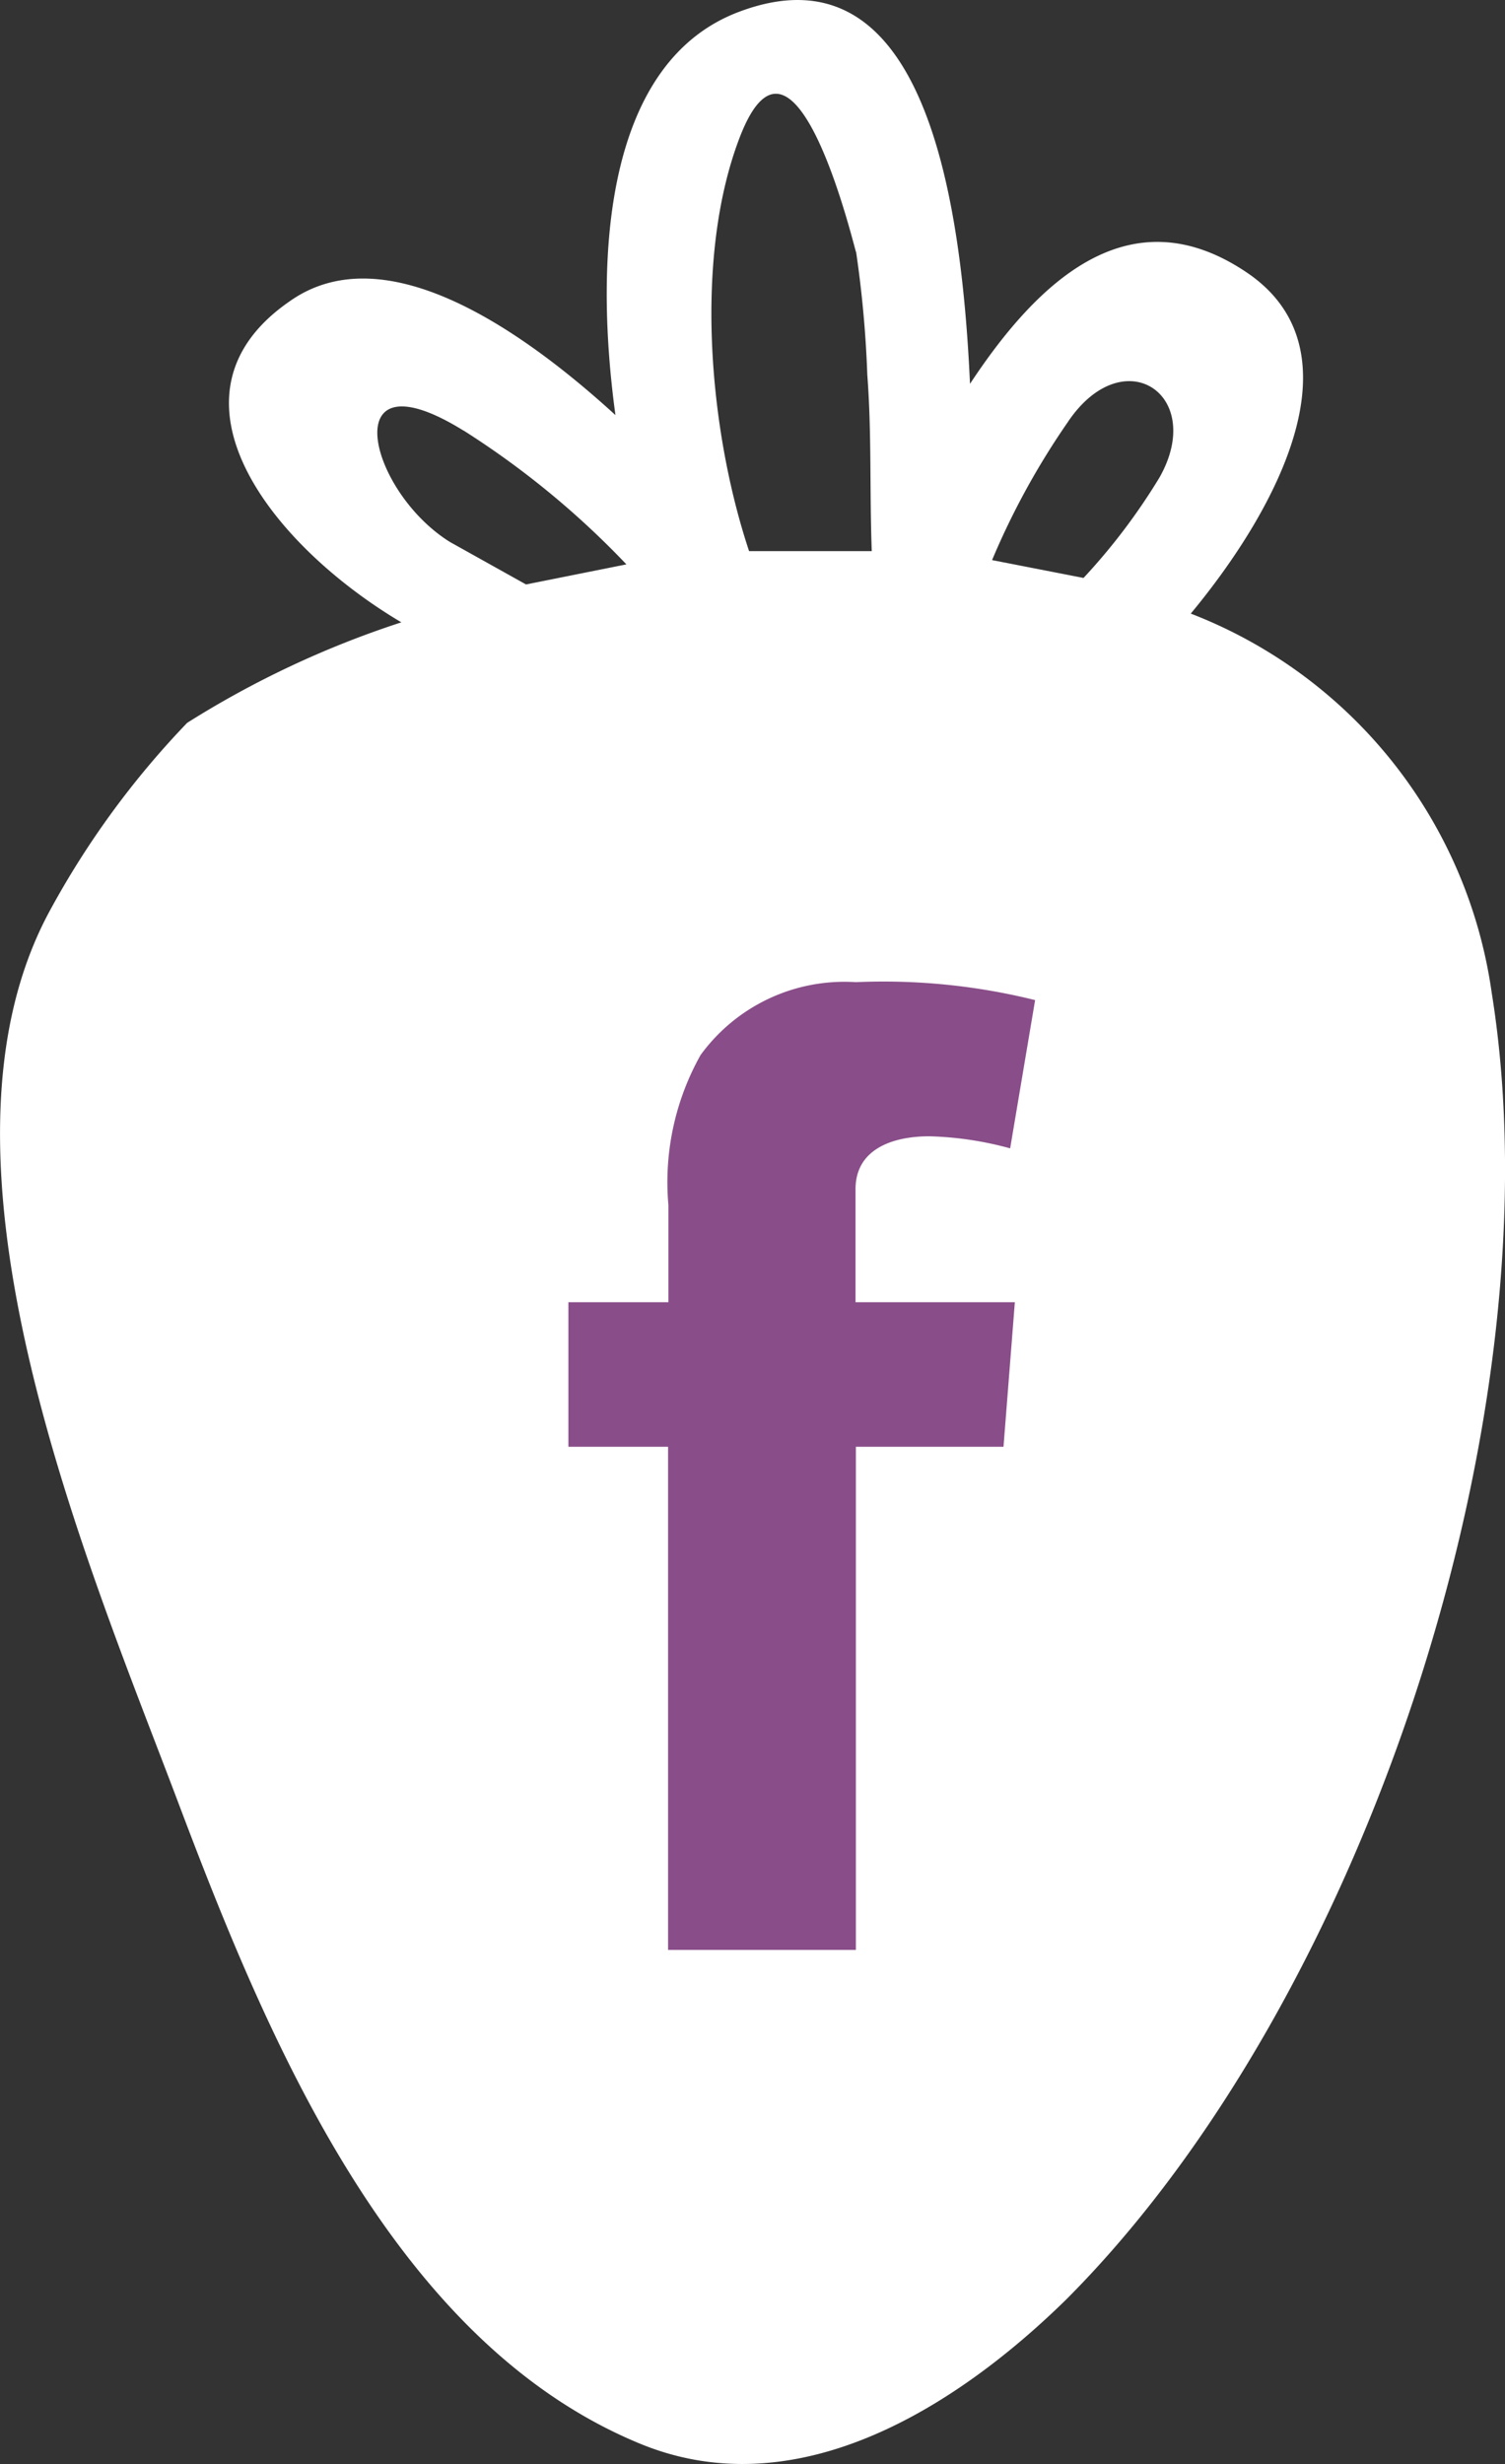 <svg xmlns="http://www.w3.org/2000/svg" width="31.712" height="51.906" viewBox="0 0 31.712 51.906">
  <rect x="0" y="0" width="31.712" height="51.906" fill="#333333" stroke="none"/>
  <g id="icon-fb--white" transform="translate(-1315.241 -2380.723)">
    <g id="Artwork_26" data-name="Artwork 26" transform="translate(1315.241 2380.723)">
      <g id="Group_226" data-name="Group 226" transform="translate(0)">
        <path id="Path_1288" data-name="Path 1288" d="M27.6,63.5Z" transform="translate(-14.635 -33.658)" fill="#fff"/>
        <path id="Path_1289" data-name="Path 1289" d="M27.309,63.6h0l-.109.109Z" transform="translate(-14.429 -33.719)" fill="#fff"/>
        <path id="Path_1290" data-name="Path 1290" d="M27.6,63.4h0v.109h.109Z" transform="translate(-14.641 -33.613)" fill="#fff"/>
        <path id="Path_1291" data-name="Path 1291" d="M25.1,12.918c1.833-2.209,3.618-5.545,1.175-7.189s-4.37.141-5.827,2.349c-.188-4.135-1.034-9.257-4.84-7.847-2.819,1.034-3.1,5.075-2.631,8.505-2.162-1.974-4.934-3.759-6.86-2.4-2.866,1.974-.423,5.122,2.349,6.766A20.111,20.111,0,0,0,3.952,15.22a18.3,18.3,0,0,0-2.913,3.994c-2.819,5.263.846,13.768,2.725,18.749s4.511,11.324,9.68,13.486c3.336,1.41,6.719-.752,9.022-3.007,6.344-6.344,10.385-18.749,8.975-27.536A10.067,10.067,0,0,0,25.1,12.918ZM22.513,8.877c1.175-1.739,2.913-.564,1.927,1.175a12.922,12.922,0,0,1-1.6,2.115l-1.927-.376a15.93,15.93,0,0,1,1.6-2.913ZM15.605,2.862C16.78-.145,18.049,5.4,18.049,5.306a23.306,23.306,0,0,1,.235,2.584c.094,1.222.047,2.443.094,3.712H15.793C14.948,9.065,14.619,5.4,15.605,2.862Zm-5.827,6.2a18.138,18.138,0,0,1,3.43,2.819l-2.115.423-1.6-.893C7.758,10.334,7.053,7.373,9.779,9.065Z" transform="translate(-0.009 0.008)" fill="#fff"/>
        <path id="Path_1292" data-name="Path 1292" d="M27.4,63.5Z" transform="translate(-14.529 -33.658)" fill="#fff"/>
        <path id="Path_1293" data-name="Path 1293" d="M60.6,47.2Z" transform="translate(-32.638 -25.017)" fill="#fff"/>
        <path id="Path_1294" data-name="Path 1294" d="M60.6,47Z" transform="translate(-32.638 -24.911)" fill="#fff"/>
      </g>
    </g>
    <g id="Artwork_6" data-name="Artwork 6" transform="translate(1332.135 2411.6)">
      <path id="Artwork_6-2" data-name="Artwork 6" d="M0,6.755H2.107V4.707a5.473,5.473,0,0,1,.678-3.159A3.748,3.748,0,0,1,6.057.013,13.246,13.246,0,0,1,9.834.391L9.308,3.514a7.113,7.113,0,0,0-1.7-.254c-.82,0-1.558.294-1.558,1.113V6.755H9.407L9.168,9.8H6.057V20.4H2.1V9.8H0Z" transform="translate(-4.917 -10.2)" fill="#894e89"/>
    </g>
  </g>
</svg>
